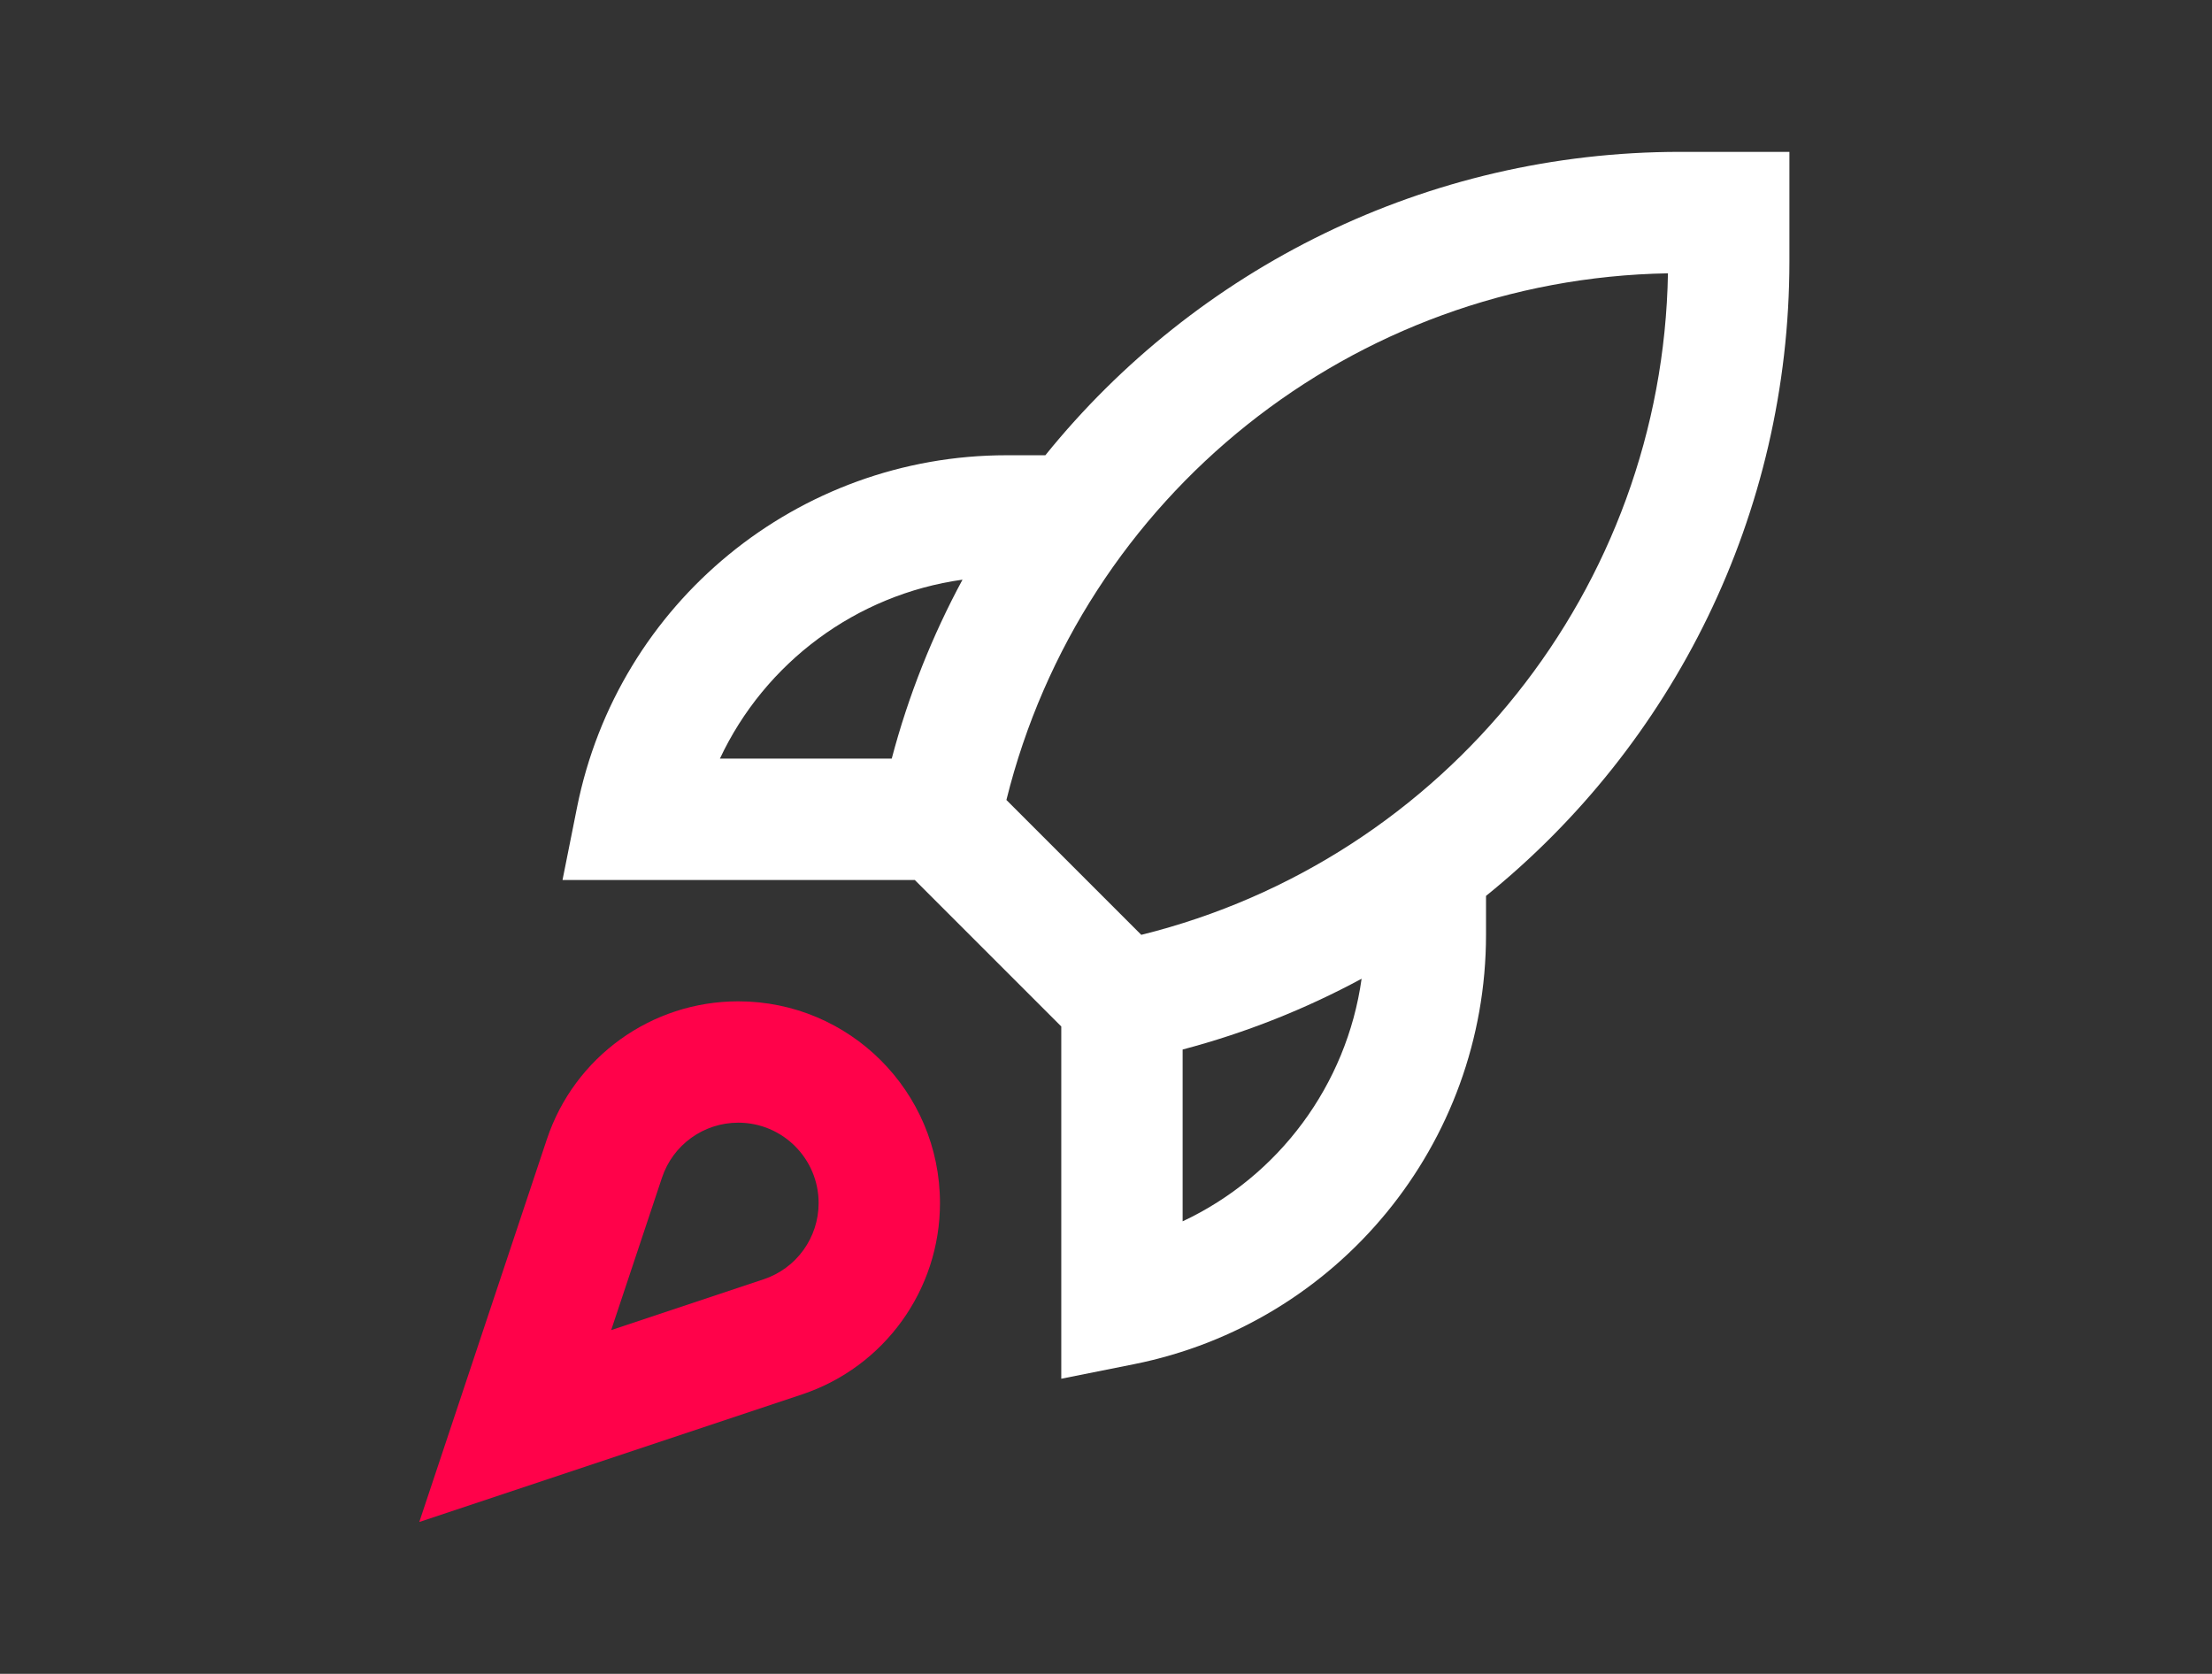 <svg width="670" height="507" viewBox="0 0 670 507" fill="none" xmlns="http://www.w3.org/2000/svg">
<rect x="0" y="0" width="670" height="507" fill="#333333" stroke="none"/>
<path fill-rule="evenodd" clip-rule="evenodd" d="M316.633 137.894C362.325 81.319 432.126 46 508.882 46H542V79.118C542 155.875 506.682 225.676 450.106 271.367V283.106C450.106 346.357 405.46 400.815 343.437 413.221L321.454 417.617V310.917L277.083 266.546H170.383L174.779 244.564C187.184 182.54 241.643 137.894 304.894 137.894H316.633ZM291.54 175.58C259.307 180.09 231.712 200.702 218.055 229.789H270.099C275.159 210.636 282.407 192.483 291.54 175.58ZM304.834 242.314L345.685 283.165C437.829 260.318 503.563 178.206 505.211 82.789C409.794 84.437 327.682 150.171 304.834 242.314ZM358.212 317.901V369.944C387.298 356.289 407.91 328.693 412.42 296.46C395.517 305.592 377.364 312.841 358.212 317.901Z" fill="white"/>
<path fill-rule="evenodd" clip-rule="evenodd" d="M165.644 345.081C173.961 320.132 197.31 303.302 223.61 303.302C257.356 303.302 284.712 330.659 284.712 364.405C284.712 390.703 267.882 414.053 242.932 422.37L127 461.013L165.644 345.081ZM223.61 340.06C213.132 340.06 203.829 346.765 200.515 356.706L185.119 402.896L231.308 387.498C241.249 384.186 247.954 374.882 247.954 364.405C247.954 350.959 237.055 340.06 223.61 340.06Z" fill="#FF024A"/>
</svg>
